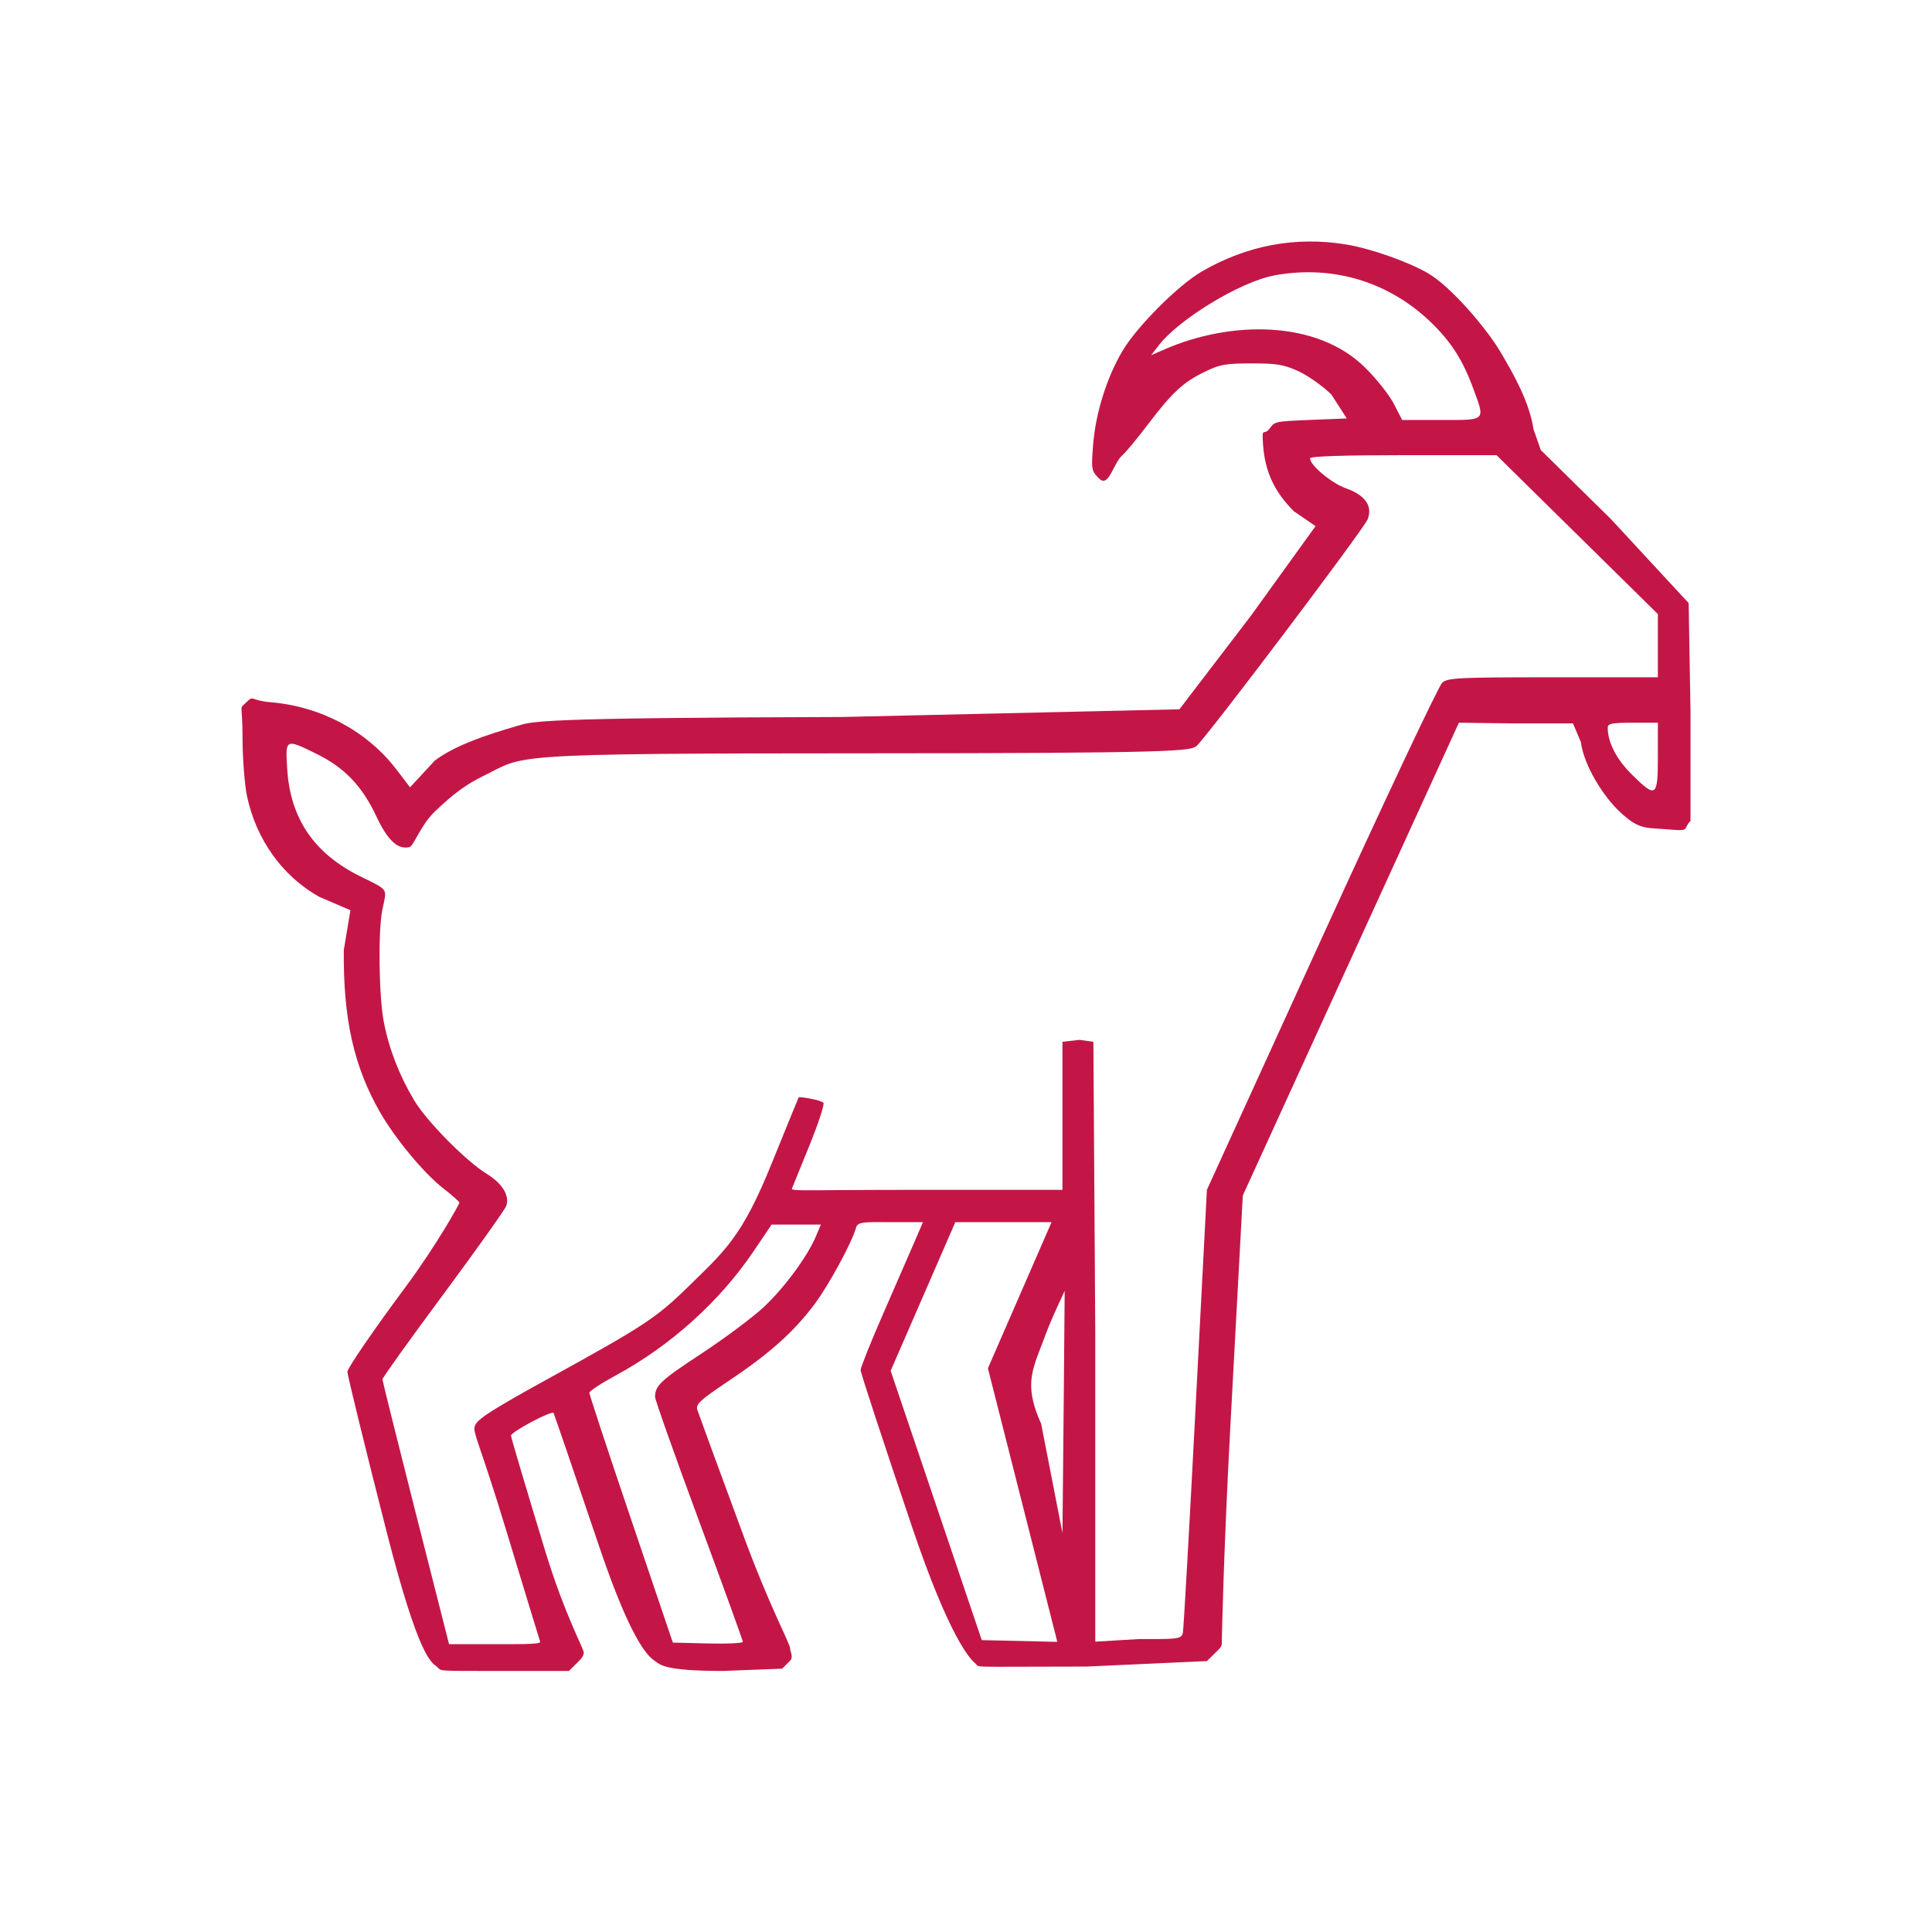 <svg width="80" height="80" viewBox="0 0 80 80" fill="none" xmlns="http://www.w3.org/2000/svg">
<path fill-rule="evenodd" clip-rule="evenodd" d="M55.735 10.122C56.72 10.283 58.277 10.819 59.134 11.317C60.088 11.871 61.552 13.602 62.106 14.533C62.69 15.513 63.328 16.649 63.5 17.774L63.8 18.634L66.711 21.5L69.924 24.973L70 29.448V33.662L70 33.993C69.686 34.302 69.997 34.427 69.202 34.354C68.144 34.256 67.927 34.393 67.122 33.662C66.391 32.999 65.581 31.687 65.459 30.724L65.134 29.955H62.725L60.41 29.926L55.936 39.714L51.462 49.502L50.946 59.066C50.663 64.326 50.591 67.944 50.591 68.07C50.59 68.196 50.469 68.296 50.294 68.469L49.975 68.782L44.978 69.009C39.864 69.009 40.626 69.07 40.373 68.865C40.174 68.704 39.321 67.821 37.775 63.253C36.599 59.777 35.636 56.843 35.636 56.733C35.636 56.624 36.05 55.589 36.555 54.433C37.06 53.276 37.641 51.943 37.847 51.468L38.219 50.606H36.718C35.898 50.606 35.516 50.58 35.452 50.82C35.29 51.428 34.317 53.222 33.715 54.022C32.856 55.162 31.862 56.05 30.18 57.176C28.966 57.99 28.8 58.144 28.877 58.386C28.926 58.539 29.804 60.932 30.829 63.706C31.854 66.479 32.716 68.08 32.716 68.243C32.716 68.406 32.878 68.61 32.702 68.782L32.384 69.096L29.939 69.19C27.518 69.19 27.352 68.939 27.125 68.782C26.915 68.637 26.217 68.198 24.82 64.063C23.805 61.06 22.951 58.561 22.922 58.51C22.854 58.392 21.161 59.291 21.159 59.446C21.157 59.51 21.799 61.671 22.584 64.248C23.369 66.825 24.172 68.271 24.172 68.426C24.172 68.58 24.051 68.704 23.876 68.877L23.558 69.19H20.582C17.935 69.19 18.325 69.202 18.074 69.002C17.843 68.817 17.321 68.579 15.999 63.389C15.113 59.912 14.387 56.948 14.385 56.803C14.383 56.658 15.461 55.084 16.782 53.306C18.102 51.527 19.026 49.845 19.023 49.801C19.02 49.758 18.722 49.492 18.36 49.211C17.551 48.584 16.347 47.13 15.716 46.021C14.643 44.132 14.206 42.156 14.237 39.331L14.511 37.691L13.219 37.136C11.683 36.274 10.614 34.761 10.231 32.983C10.129 32.507 10.044 31.416 10.043 30.55C10.041 29.029 9.877 29.4 10.203 29.079C10.521 28.766 10.336 29.006 11.213 29.079C13.29 29.252 15.202 30.274 16.411 31.858L16.979 32.601L17.998 31.5C18.855 30.846 20.219 30.41 21.362 30.075C22.084 29.863 21.994 29.726 34.848 29.689L48.836 29.371L51.803 25.49L54.474 21.786L53.582 21.174C52.768 20.37 52.375 19.52 52.299 18.401C52.247 17.639 52.324 18.047 52.548 17.774C52.796 17.473 52.671 17.451 54.175 17.391L55.767 17.327L55.128 16.335C54.777 15.99 54.168 15.559 53.775 15.377C53.164 15.096 52.883 15.048 51.829 15.048C50.747 15.048 50.508 15.091 49.882 15.396C48.99 15.831 48.541 16.248 47.533 17.574C47.095 18.152 46.62 18.725 46.478 18.848C46.099 19.176 45.913 20.21 45.517 19.82C45.192 19.5 45.183 19.451 45.263 18.421C45.365 17.111 45.827 15.633 46.478 14.533C47.082 13.513 48.793 11.802 49.779 11.233C51.63 10.165 53.629 9.778 55.735 10.122ZM52.796 11.399C51.315 11.669 48.794 13.253 48 14.277L47.666 14.708L48.227 14.464C50.95 13.278 54.506 13.237 56.514 15.209C56.986 15.672 57.527 16.353 57.716 16.721L58.061 17.391H59.681C61.559 17.391 61.505 17.446 60.998 16.073C60.569 14.906 60.092 14.161 59.259 13.354C57.518 11.668 55.191 10.964 52.796 11.399ZM54.246 18.978C54.246 19.267 55.13 20.005 55.735 20.22C56.529 20.503 56.844 20.951 56.634 21.5C56.481 21.897 49.967 30.527 49.548 30.887C49.303 31.097 48.779 31.191 35.85 31.193C20.577 31.195 21.791 31.271 20.004 32.136C19.32 32.468 18.747 32.889 17.998 33.611C17.422 34.167 17.124 35.035 16.96 35.075C16.474 35.195 16.053 34.803 15.578 33.791C14.997 32.553 14.264 31.786 13.127 31.226C11.807 30.576 11.813 30.573 11.894 31.858C12.023 33.9 13.015 35.351 14.922 36.29C16.149 36.895 16.011 36.762 15.829 37.691C15.652 38.591 15.69 41.275 15.894 42.325C16.111 43.442 16.536 44.536 17.153 45.567C17.671 46.432 19.288 48.071 20.148 48.602C20.799 49.005 21.105 49.499 20.966 49.928C20.92 50.071 19.747 51.721 18.36 53.593C16.972 55.466 15.837 57.05 15.837 57.112C15.837 57.174 16.457 59.667 17.215 62.652L18.594 68.08H20.084C21.219 68.08 22.41 68.106 22.368 67.985C22.337 67.897 21.706 65.828 20.966 63.386C19.854 59.713 19.561 59.332 19.664 59.042C19.766 58.756 20.363 58.375 22.922 56.967C26.642 54.919 27.187 54.56 28.469 53.306C30.034 51.776 30.717 51.234 31.963 48.155C32.56 46.681 33.058 45.461 33.07 45.443C33.104 45.395 33.976 45.548 34.094 45.659C34.151 45.713 33.896 46.498 33.528 47.404C33.16 48.31 32.829 49.124 32.794 49.211C32.743 49.338 33.277 49.269 38.011 49.269H43.994V46.204V43.138L44.697 43.058L45.275 43.138L45.353 55.205V61.591V67.978L47.161 67.87C48.67 67.87 48.923 67.89 48.98 67.611C49.012 67.453 49.249 63.261 49.506 58.296L49.975 49.269L54.716 38.88C57.323 33.167 59.575 28.391 59.72 28.268C59.961 28.065 60.378 28.045 64.317 28.045H68.649V26.736V25.428L65.309 22.138L61.969 18.848H58.108C55.583 18.848 54.246 18.893 54.246 18.978ZM66.573 30.135C66.573 30.737 66.935 31.441 67.566 32.066C68.575 33.065 68.649 33.015 68.649 31.331V29.926H67.611C66.737 29.926 66.573 29.959 66.573 30.135ZM38.219 53.684L36.88 56.761L38.767 62.338L40.653 67.914L42.217 67.95L43.781 67.986L42.344 62.322L40.907 56.657L41.794 54.622C42.282 53.502 42.875 52.141 43.112 51.596L43.543 50.606H41.551H39.558L38.219 53.684ZM31.195 51.826C29.791 53.903 27.748 55.739 25.473 56.967C24.887 57.283 24.407 57.6 24.404 57.671C24.402 57.742 25.179 60.098 26.131 62.908L27.861 68.016L29.31 68.052C30.107 68.072 30.759 68.041 30.759 67.984C30.759 67.927 29.941 65.671 28.942 62.971C27.943 60.27 27.125 57.963 27.125 57.844C27.125 57.375 27.352 57.163 29.057 56.041C30.029 55.402 31.193 54.531 31.645 54.105C32.495 53.303 33.437 52.021 33.788 51.187L33.989 50.708H32.97H31.95L31.195 51.826ZM43.308 55.231C42.784 56.657 42.344 57.259 43.112 58.955L43.994 63.479L44.051 57.568L44.086 53.452L43.782 54.11C43.615 54.472 43.401 54.976 43.308 55.231Z" fill="#C31647"/>
</svg>
